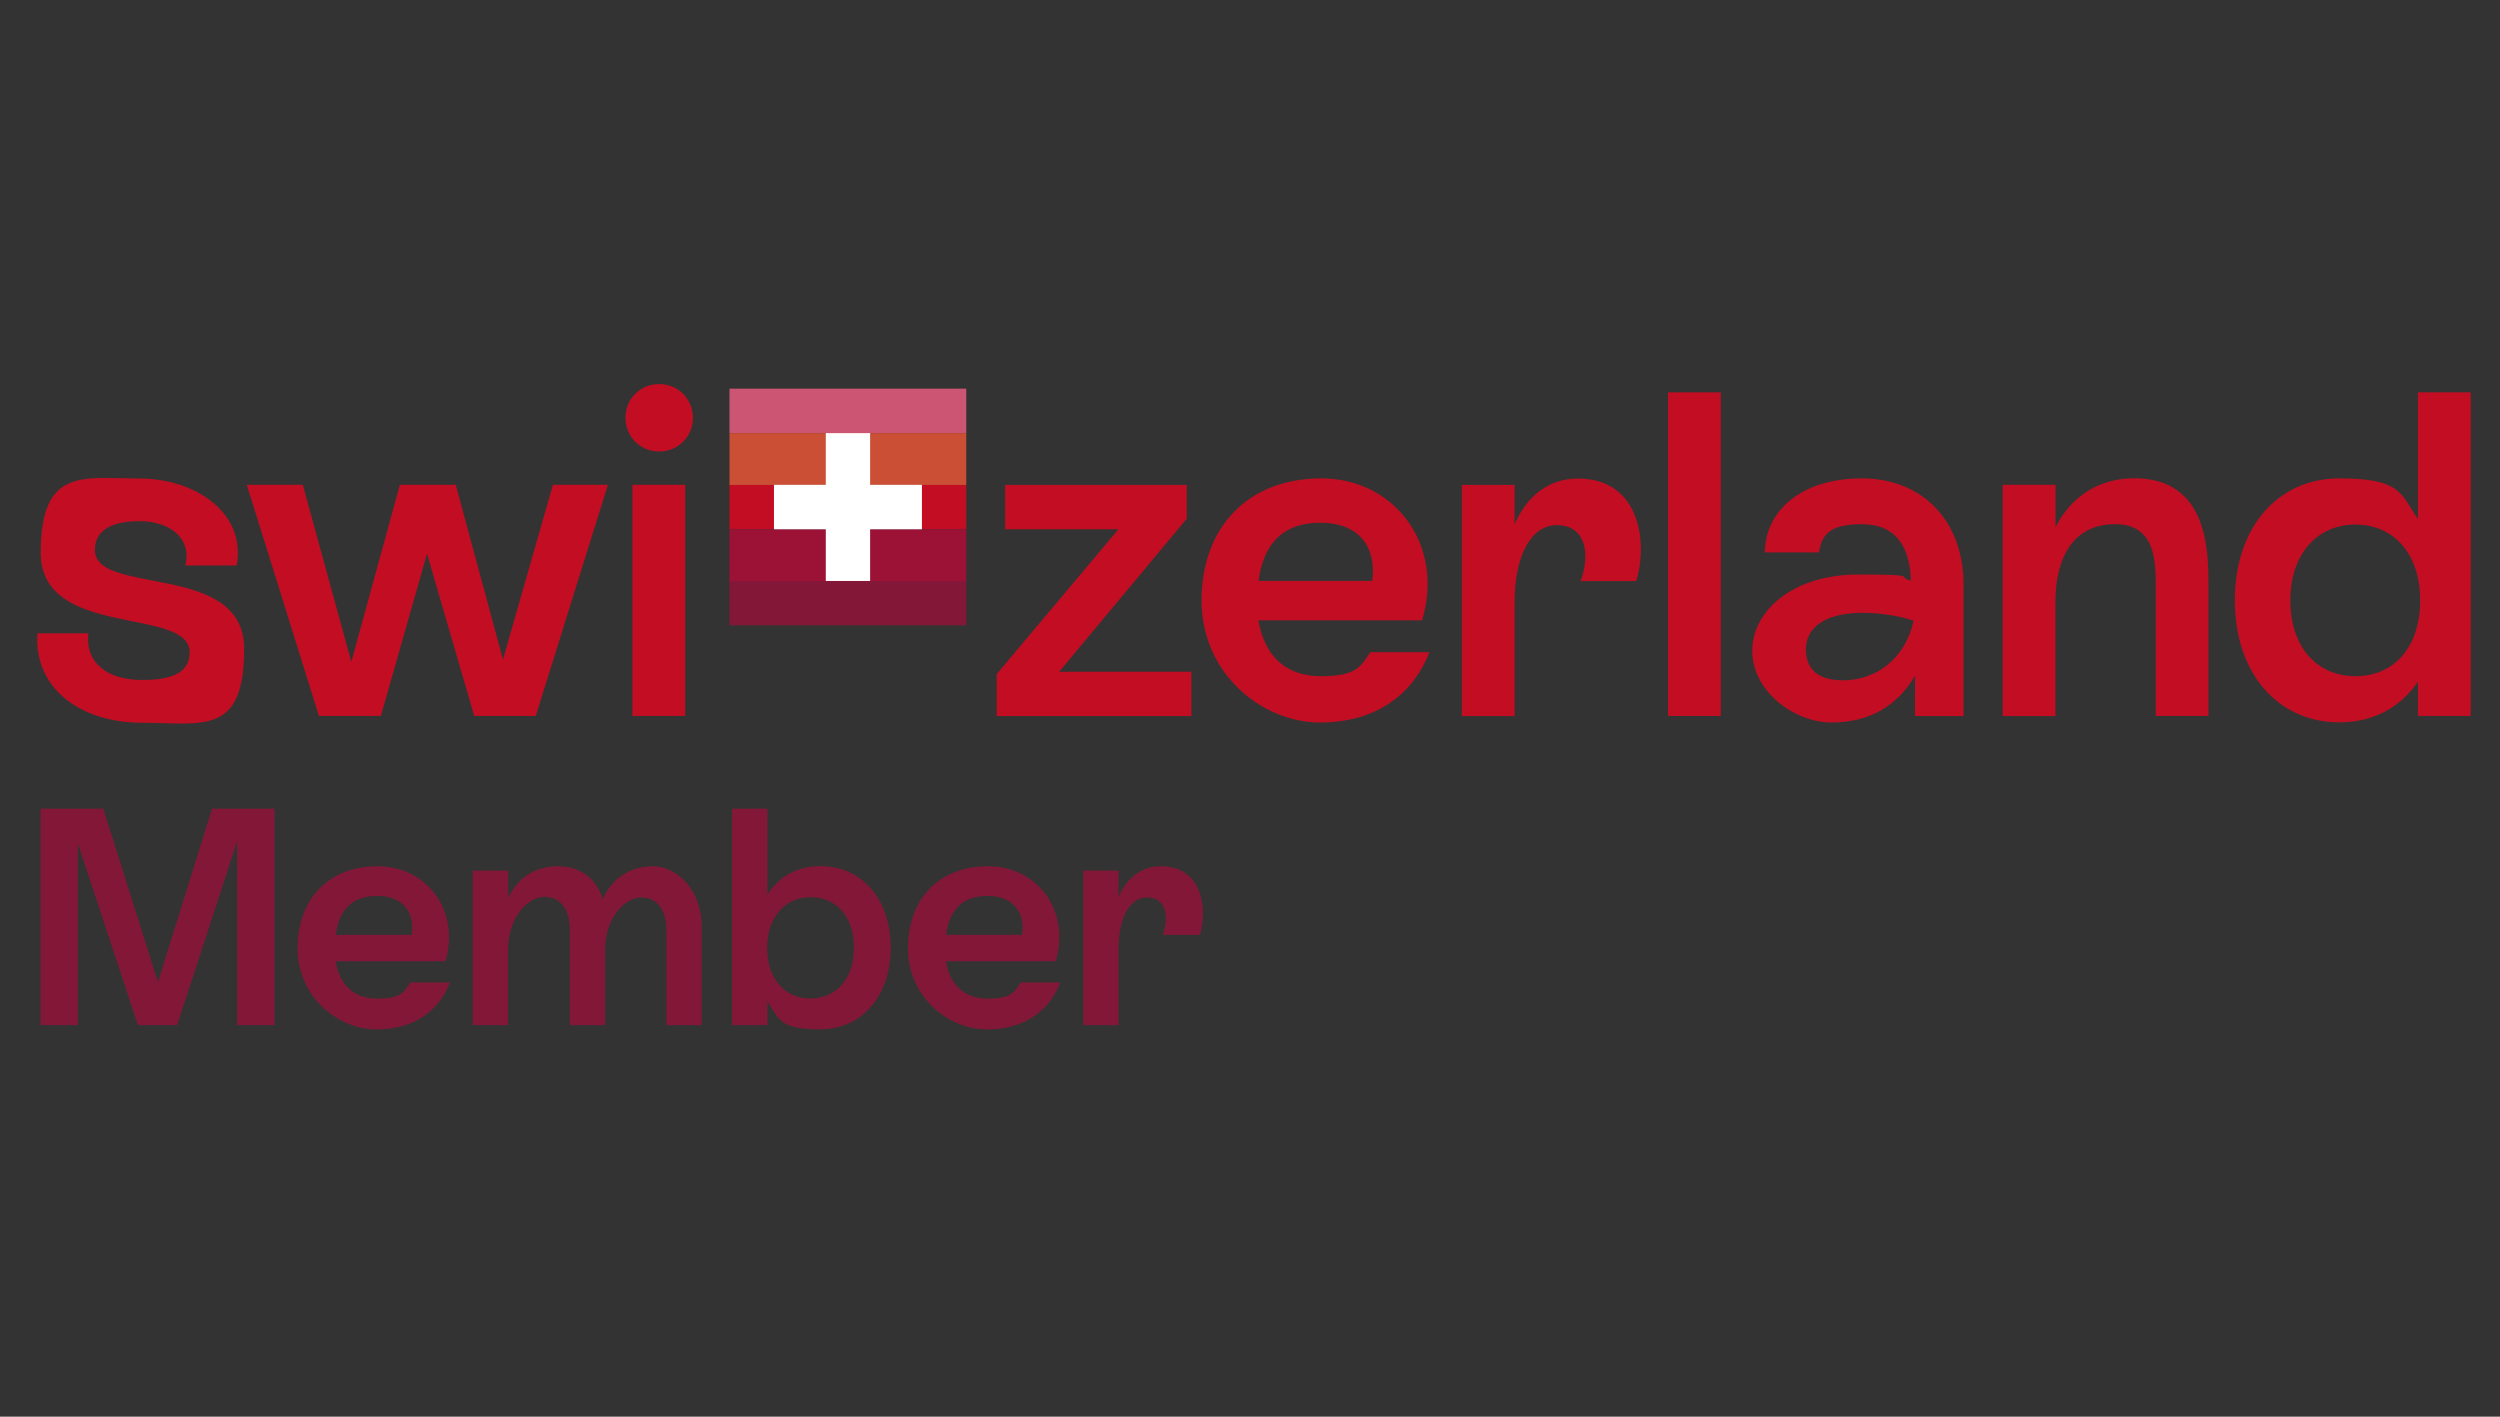 <?xml version="1.0" encoding="UTF-8"?>
<svg xmlns="http://www.w3.org/2000/svg" version="1.1" width="210" height="119" viewBox="0 0 210 119"><rect x="0" y="0" width="210" height="119" fill="#333333" stroke="none"/><svg version="1.1" viewBox="0 0 1920 1080" width="212" height="119" x="-1" y="0">
  <defs>
    <style>
      .cls-1 {
        fill: #831737;
      }

      .cls-2 {
        fill: #fff;
      }

      .cls-3 {
        fill: #ca4f35;
      }

      .cls-4 {
        fill: #cd5574;
      }

      .cls-5 {
        fill: #c30d23;
      }

      .cls-6 {
        fill: #9c1136;
      }
    </style>
  </defs>
  
  <g>
    <g id="Ebene_1">
      <g>
        <path class="cls-1" d="M38,616.5h47.8l41.7,132.2,41.2-132.2h47.6v165h-28.5v-140l-45.7,140h-29.9l-45.7-138.3v138.3h-28.5v-165Z"/>
        <path class="cls-1" d="M234,722.6c0-37.5,23.8-62.2,61-62.2s63.2,33.7,51.6,72.4h-83.7c3.1,18.1,13.9,28.5,31.8,28.5s20.3-4.7,25.2-12.3h30.2c-8,20.7-26.4,35.8-55.9,35.8s-60.3-24.7-60.3-62.2ZM321,712.7c2.4-17.9-7.3-29.7-26.4-29.7s-29,10.6-31.6,29.7h58Z"/>
        <path class="cls-1" d="M367.6,663.7h26.9v21c6.1-13.9,19.3-24.3,37.5-24.3s29.7,9.7,34.6,25c6.8-15.6,20.7-25,38.4-25s37,17.4,37,46.2v74.9h-26.9v-72.1c0-15.1-6.4-25.2-19.1-25.2s-27.6,15.6-27.6,39.6v57.7h-26.9v-72.1c0-15.3-6.4-25.7-19.3-25.7s-27.8,15.8-27.8,40.3v57.5h-26.9v-117.8Z"/>
        <path class="cls-1" d="M592.1,763.4v18.1h-26.9v-165h26.9v65.5c8.7-13.7,22.6-21.7,40.5-21.7,31.3,0,53.5,25,53.5,62.2s-22.4,62.2-53.7,62.2-31.6-8-40.3-21.4ZM658.1,722.6c0-23.6-13.2-38.6-33-38.6s-33.2,15.3-33.2,38.6,13.2,38.6,33,38.6,33.2-15.3,33.2-38.6Z"/>
        <path class="cls-1" d="M699.3,722.6c0-37.5,23.8-62.2,61-62.2s63.2,33.7,51.6,72.4h-83.7c3.1,18.1,13.9,28.5,31.8,28.5s20.3-4.7,25.2-12.3h30.2c-8,20.7-26.4,35.8-55.9,35.8s-60.3-24.7-60.3-62.2ZM786.3,712.7c2.4-17.9-7.3-29.7-26.4-29.7s-29,10.6-31.6,29.7h58Z"/>
        <path class="cls-1" d="M881.5,684.2c-13.4,0-21.7,15.8-21.7,39.6v57.7h-26.9v-117.8h26.9v20c6.4-14.6,17.7-23.3,32.3-23.3,31.6,0,35.8,32.5,29.7,52.3h-28.3c5.2-14.6,2.1-28.5-12-28.5Z"/>
      </g>
      <g>
        <g>
          <g>
            <rect class="cls-4" x="563.2" y="296.3" width="180.5" height="33.8"/>
            <rect class="cls-1" x="563.2" y="442.9" width="180.5" height="33.8"/>
            <rect class="cls-5" x="563.2" y="369.6" width="180.5" height="33.8"/>
            <rect class="cls-6" x="563.2" y="403.5" width="180.5" height="39.5"/>
            <rect class="cls-3" x="563.2" y="330.2" width="180.5" height="39.5"/>
          </g>
          <polygon class="cls-2" points="709.9 369.6 670.4 369.6 670.4 330.2 636.6 330.2 636.6 369.6 597.1 369.6 597.1 403.5 636.6 403.5 636.6 442.9 670.4 442.9 670.4 403.5 709.9 403.5 709.9 369.6"/>
        </g>
        <g>
          <g>
            <path class="cls-5" d="M767,513.8l92.7-110.3h-86.4v-33.8h138.5v25.7l-97.3,116.7h100.8v33.8h-148.4v-32.1Z"/>
            <path class="cls-5" d="M923.1,457.7c0-56,35.6-93,91.3-93s94.1,50.4,76.8,108.2h-124.8c4.6,27.1,20.8,42.6,47.6,42.6s30.3-7,37.7-18.3h45.1c-12,31-39.5,53.6-83.5,53.6s-90.2-37-90.2-93ZM1053.2,442.9c3.5-26.8-10.9-44.4-39.5-44.4s-43.4,15.9-47.2,44.4h86.7Z"/>
            <path class="cls-5" d="M1194.1,400.3c-20.1,0-32.4,23.6-32.4,59.2v86.4h-40.2v-176.2h40.2v30c9.5-21.9,26.4-34.9,48.3-34.9,47.2,0,53.6,48.6,44.4,78.2h-42.3c7.8-21.9,3.2-42.6-18-42.6Z"/>
            <path class="cls-5" d="M1278.7,299.1h40.2v246.7h-40.2v-246.7Z"/>
            <path class="cls-5" d="M1466.9,515.2c-13,22.6-34.5,35.6-63.4,35.6s-60.6-24-60.6-54.6,31-58.2,80.7-58.2,27.8,1.8,40.2,4.6c-.7-25-10.6-43-37.7-43s-30.3,10.6-32.4,21.5h-41.2c.4-32.1,28.2-56.4,74-56.4s77.5,32.1,77.5,81.1v100.1h-37v-30.7ZM1411.6,518.7c26.8,0,48.3-17.6,54.3-45.5-11.6-3.9-26.1-6-39.1-6-28.9,0-43,11.6-43,27.8s10.6,23.6,27.8,23.6Z"/>
            <path class="cls-5" d="M1533.9,369.6h40.2v32.4c11.6-23.3,33.1-37.4,59.9-37.4,56.7,0,56.7,56,56.7,82.5v98.7h-40.2v-97.6c0-20.1,0-48.6-31-48.6s-45.5,24-45.5,59.9v86.4h-40.2v-176.2Z"/>
            <path class="cls-5" d="M1710.8,457.7c0-55.7,32.8-93,79.7-93s46.5,11.3,59.9,31v-96.6h40.2v246.7h-40.2v-26.1c-13.4,19.7-34.2,31-59.9,31-46.5,0-79.7-37-79.7-93ZM1852.1,457.7c0-34.9-19.7-57.8-49.3-57.8s-49.7,22.9-49.7,57.8,19.7,57.8,49.7,57.8,49.3-22.9,49.3-57.8Z"/>
          </g>
          <g>
            <path class="cls-5" d="M35.6,482.8h38.8c-2.5,21.9,13.7,35.6,41.2,35.6s36-8.5,36-21.1c0-35.2-113.5-9.9-113.5-75.8s32.8-56.7,75.4-56.7,81.4,26.4,74,66.3h-39.1c4.9-20.1-10.9-33.8-35.2-33.8s-33.8,9.2-33.8,21.9c0,35.6,113.8,8.5,113.8,75.4s-32.1,56.4-77.9,56.4-82.5-25.4-79.7-68Z"/>
            <path class="cls-5" d="M195.3,369.6h42.6l37,135,37-135h42.6l36,133.2,38.1-133.2h41.9l-55,176.2h-46.9l-36-123.7-35.2,123.7h-47.2l-55-176.2Z"/>
            <path class="cls-5" d="M483.9,318.5c0-14.5,11.3-25.7,25.7-25.7s25.7,11.3,25.7,25.7-11.3,25.7-25.7,25.7-25.7-11.3-25.7-25.7ZM489.2,369.6h40.2v176.2h-40.2v-176.2Z"/>
          </g>
        </g>
      </g>
    </g>
  </g>
</svg></svg>
